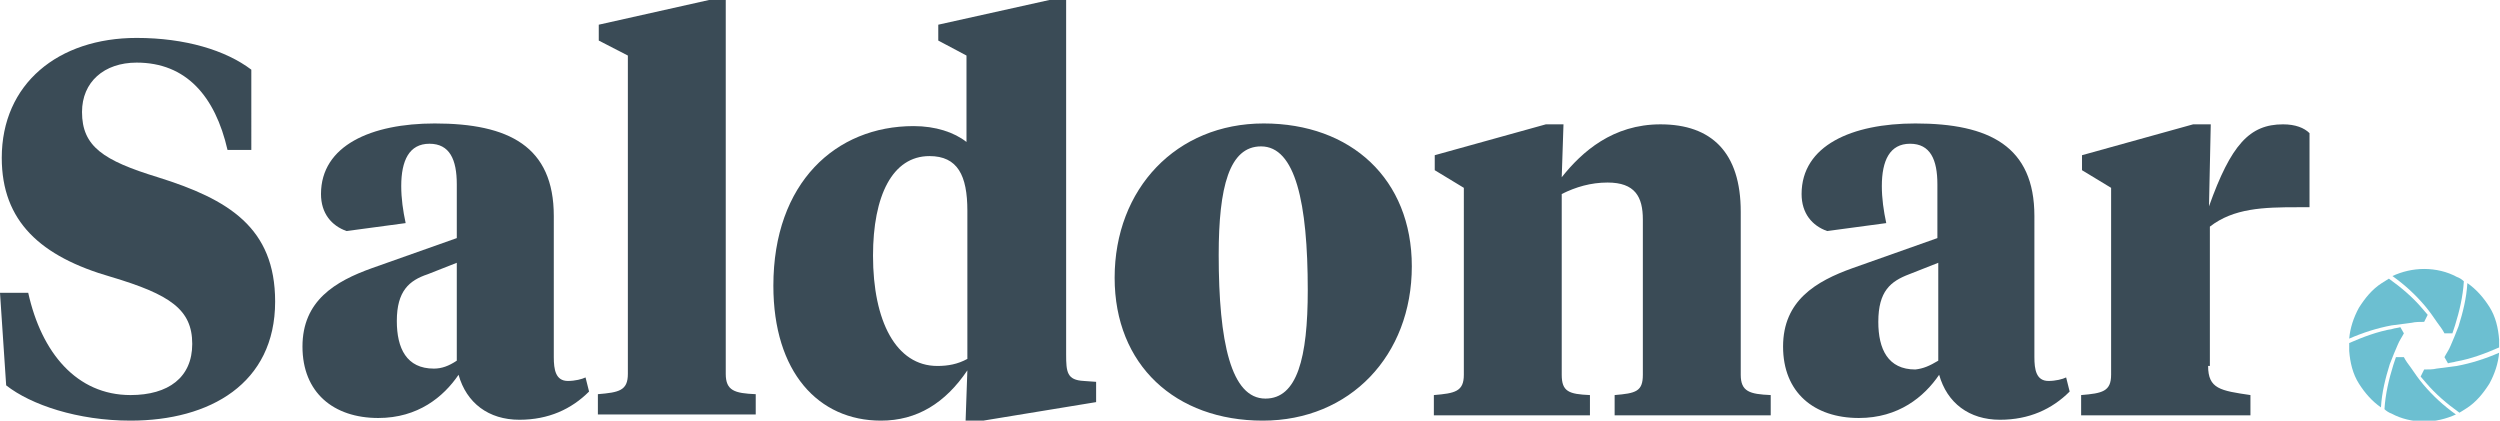<?xml version="1.0" encoding="utf-8"?>
<!-- Generator: Adobe Illustrator 22.1.0, SVG Export Plug-In . SVG Version: 6.00 Build 0)  -->
<svg version="1.1" id="Capa_1" xmlns="http://www.w3.org/2000/svg" xmlns:xlink="http://www.w3.org/1999/xlink" x="0px" y="0px"
	 viewBox="0 0 283.5 47.7" style="enable-background:new 0 0 283.5 47.7;" xml:space="preserve">
<style type="text/css">
	.st0{fill:#3A4B56;}
	.st1{fill:#878787;}
	.st2{fill:#231E15;}
	.st3{fill:#B79A5A;}
	.st4{fill:#281512;}
	.st5{fill:#EF7E68;}
	.st6{fill:#FFFFFF;}
	.st7{fill:#6CBFD1;}
	.st8{fill:#4A4A49;}
	.st9{fill:#9D9D9C;}
	.st10{fill:#FCEA10;}
	.st11{fill:#536878;}
</style>
<g>
	<g>
		<path class="st0" d="M0.7,43.7L0,33.2h3.2C4.7,40,8.7,44.8,14.8,44.8c4.3,0,7-2,7-5.8c0-3.9-2.5-5.6-9.2-7.6
			c-8-2.3-12.4-6.3-12.4-13.5c0-8.4,6.4-13.6,15.3-13.6c5.5,0,10.1,1.4,13,3.6V17h-2.7c-1.4-6.1-4.7-9.9-10.3-9.9
			c-3.7,0-6.2,2.2-6.2,5.6c0,3.9,2.4,5.5,8.6,7.4c8,2.5,13.3,5.7,13.3,14.1c0,9.3-7.4,13.5-16.4,13.5C8.8,47.7,3.5,45.9,0.7,43.7z"
			/>
		<path class="st0" d="M62.8,40.5c0,1.4,0.2,2.7,1.6,2.7c0.8,0,1.6-0.2,2-0.4l0.4,1.6c-2,2-4.6,3.2-7.9,3.2c-3.5,0-6-1.9-6.9-5.1
			c-1.7,2.5-4.6,4.9-9.1,4.9c-5.1,0-8.6-2.9-8.6-8.1c0-5.2,3.7-7.4,7.9-8.9l9.6-3.4v-6.1c0-2.8-0.8-4.6-3.1-4.6s-3.2,1.9-3.2,4.8
			c0,1.4,0.2,2.8,0.5,4.2l-6.7,0.9c-1.7-0.6-2.9-2-2.9-4.2c0-5.5,5.7-8,12.9-8c8.4,0,13.5,2.6,13.5,10.5V40.5z M51.8,40.9V29.8
			l-3.3,1.3C46.4,31.8,45,33,45,36.4c0,3.1,1.1,5.4,4.2,5.4C50.1,41.8,50.9,41.5,51.8,40.9z"/>
		<path class="st0" d="M82.3,42.4c0,1.9,1,2.2,3.4,2.3v2.3H67.8v-2.3c2.4-0.2,3.4-0.4,3.4-2.3V6.3l-3.3-1.7V2.8L80.4,0h1.9V42.4z"/>
		<path class="st0" d="M106.4,4.6V2.8L119,0h1.9v40.2c0,2,0.1,2.9,2,3l1.4,0.1v2.3l-12.8,2.1h-2l0.2-5.7c-2.5,3.7-5.7,5.7-9.8,5.7
			c-7.1,0-12.2-5.5-12.2-15.3c0-11.7,7.1-18.1,15.9-18.1c2.5,0,4.6,0.7,6,1.8V6.3L106.4,4.6z M99,29c0,7.4,2.6,12.5,7.3,12.5
			c1.2,0,2.3-0.2,3.4-0.8V23.9c0-4-1.1-6.2-4.3-6.2C101.2,17.7,99,22.2,99,29z"/>
		<path class="st0" d="M126.4,31.5c0-10.1,7-17.5,16.9-17.5c9.9,0,16.8,6.3,16.8,16.2c0,10.1-7,17.5-16.9,17.5
			C133.3,47.7,126.4,41.4,126.4,31.5z M148.3,32.9c0-9.9-1.4-16.3-5.3-16.3c-3.6,0-4.8,4.6-4.8,12.3c0,9.9,1.4,16.3,5.3,16.3
			C147.1,45.2,148.3,40.6,148.3,32.9z"/>
		<path class="st0" d="M186.3,24.9c0-2.6-0.9-4.2-4-4.2c-1.9,0-3.6,0.5-5.2,1.3v20.5c0,1.9,0.8,2.2,3.2,2.3v2.3h-17.7v-2.3
			c2.4-0.2,3.4-0.4,3.4-2.3V21.3l-3.3-2v-1.7l12.6-3.5h2l-0.2,6c2.3-2.9,5.8-6,11.2-6c5.8,0,9.1,3.2,9.1,9.9v18.5
			c0,1.9,1,2.2,3.4,2.3v2.3h-17.7v-2.3c2.4-0.2,3.2-0.4,3.2-2.3V24.9z"/>
		<path class="st0" d="M230.7,40.5c0,1.4,0.2,2.7,1.6,2.7c0.8,0,1.6-0.2,2-0.4l0.4,1.6c-2,2-4.6,3.2-7.9,3.2c-3.5,0-6-1.9-6.9-5.1
			c-1.7,2.5-4.6,4.9-9.1,4.9c-5.1,0-8.6-2.9-8.6-8.1c0-5.2,3.7-7.4,7.9-8.9l9.6-3.4v-6.1c0-2.8-0.8-4.6-3.1-4.6
			c-2.3,0-3.2,1.9-3.2,4.8c0,1.4,0.2,2.8,0.5,4.2l-6.7,0.9c-1.7-0.6-2.9-2-2.9-4.2c0-5.5,5.7-8,12.9-8c8.4,0,13.5,2.6,13.5,10.5
			V40.5z M219.8,40.9V29.8l-3.3,1.3c-2.1,0.8-3.5,1.9-3.5,5.4c0,3.1,1.1,5.4,4.2,5.4C218.1,41.8,218.8,41.5,219.8,40.9z"/>
		<path class="st0" d="M250.4,41.5c0,2.6,1.4,2.8,4.8,3.3v2.3H236v-2.3c2.4-0.2,3.4-0.4,3.4-2.3V21.3l-3.3-2v-1.7l12.6-3.5h2
			l-0.2,9.3c2.5-7,4.6-9.3,8.4-9.3c1.4,0,2.4,0.4,3,1v8.4h-1.4c-3.8,0-7.2,0.1-9.9,2.2V41.5z"/>
	</g>
	<g>
		<path class="st7" d="M277.2,37.8c-0.2-0.4-0.5-0.8-0.8-1.2c-0.4-0.6-0.9-1.3-1.4-1.9c-1.1-1.3-2.3-2.4-3.7-3.4
			c1.1-0.5,2.3-0.8,3.6-0.8c1.3,0,2.6,0.3,3.7,0.9c0.3,0.1,0.6,0.3,0.8,0.5c-0.1,1.7-0.5,3.4-1,5c-0.1,0.3-0.2,0.6-0.3,0.9
			L277.2,37.8z"/>
		<path class="st7" d="M274.9,36.5c-0.5,0-1,0-1.4,0.1c-0.8,0.1-1.6,0.2-2.3,0.3c-1.6,0.3-3.2,0.8-4.8,1.5c0.1-1.2,0.5-2.4,1.1-3.5
			c0.7-1.1,1.5-2.1,2.6-2.8c0.3-0.2,0.5-0.3,0.8-0.5c1.4,1,2.7,2.1,3.8,3.4c0.2,0.2,0.4,0.5,0.6,0.7L274.9,36.5z"/>
		<path class="st7" d="M272.6,37.8c-0.2,0.4-0.5,0.8-0.7,1.3c-0.3,0.7-0.6,1.4-0.9,2.2c-0.5,1.6-0.9,3.2-1,4.9
			c-1-0.7-1.8-1.6-2.5-2.7c-0.7-1.1-1-2.4-1.1-3.7c0-0.3,0-0.6,0-0.9c1.6-0.7,3.2-1.3,4.9-1.6c0.3-0.1,0.6-0.1,0.9-0.2L272.6,37.8z"
			/>
		<path class="st7" d="M272.6,40.5c0.2,0.4,0.5,0.8,0.8,1.2c0.4,0.6,0.9,1.3,1.4,1.9c1.1,1.3,2.3,2.4,3.7,3.4
			c-1.1,0.5-2.3,0.8-3.6,0.8c-1.3,0-2.6-0.3-3.7-0.9c-0.3-0.1-0.6-0.3-0.8-0.5c0.1-1.7,0.5-3.4,1-5c0.1-0.3,0.2-0.6,0.3-0.9
			L272.6,40.5z"/>
		<path class="st7" d="M274.9,41.9c0.5,0,1,0,1.4-0.1c0.8-0.1,1.6-0.2,2.3-0.3c1.6-0.3,3.2-0.8,4.8-1.5c-0.1,1.2-0.5,2.4-1.1,3.5
			c-0.7,1.1-1.5,2.1-2.6,2.8c-0.3,0.2-0.5,0.3-0.8,0.5c-1.4-1-2.7-2.1-3.8-3.4c-0.2-0.2-0.4-0.5-0.6-0.7L274.9,41.9z"/>
		<path class="st7" d="M277.2,40.5c0.2-0.4,0.5-0.8,0.7-1.3c0.3-0.7,0.6-1.4,0.9-2.2c0.5-1.6,0.9-3.2,1-4.9c1,0.7,1.8,1.6,2.5,2.7
			c0.7,1.1,1,2.4,1.1,3.7c0,0.3,0,0.6,0,0.9c-1.6,0.7-3.2,1.3-4.9,1.6c-0.3,0.1-0.6,0.1-0.9,0.2L277.2,40.5z"/>
	</g>
</g>
</svg>
